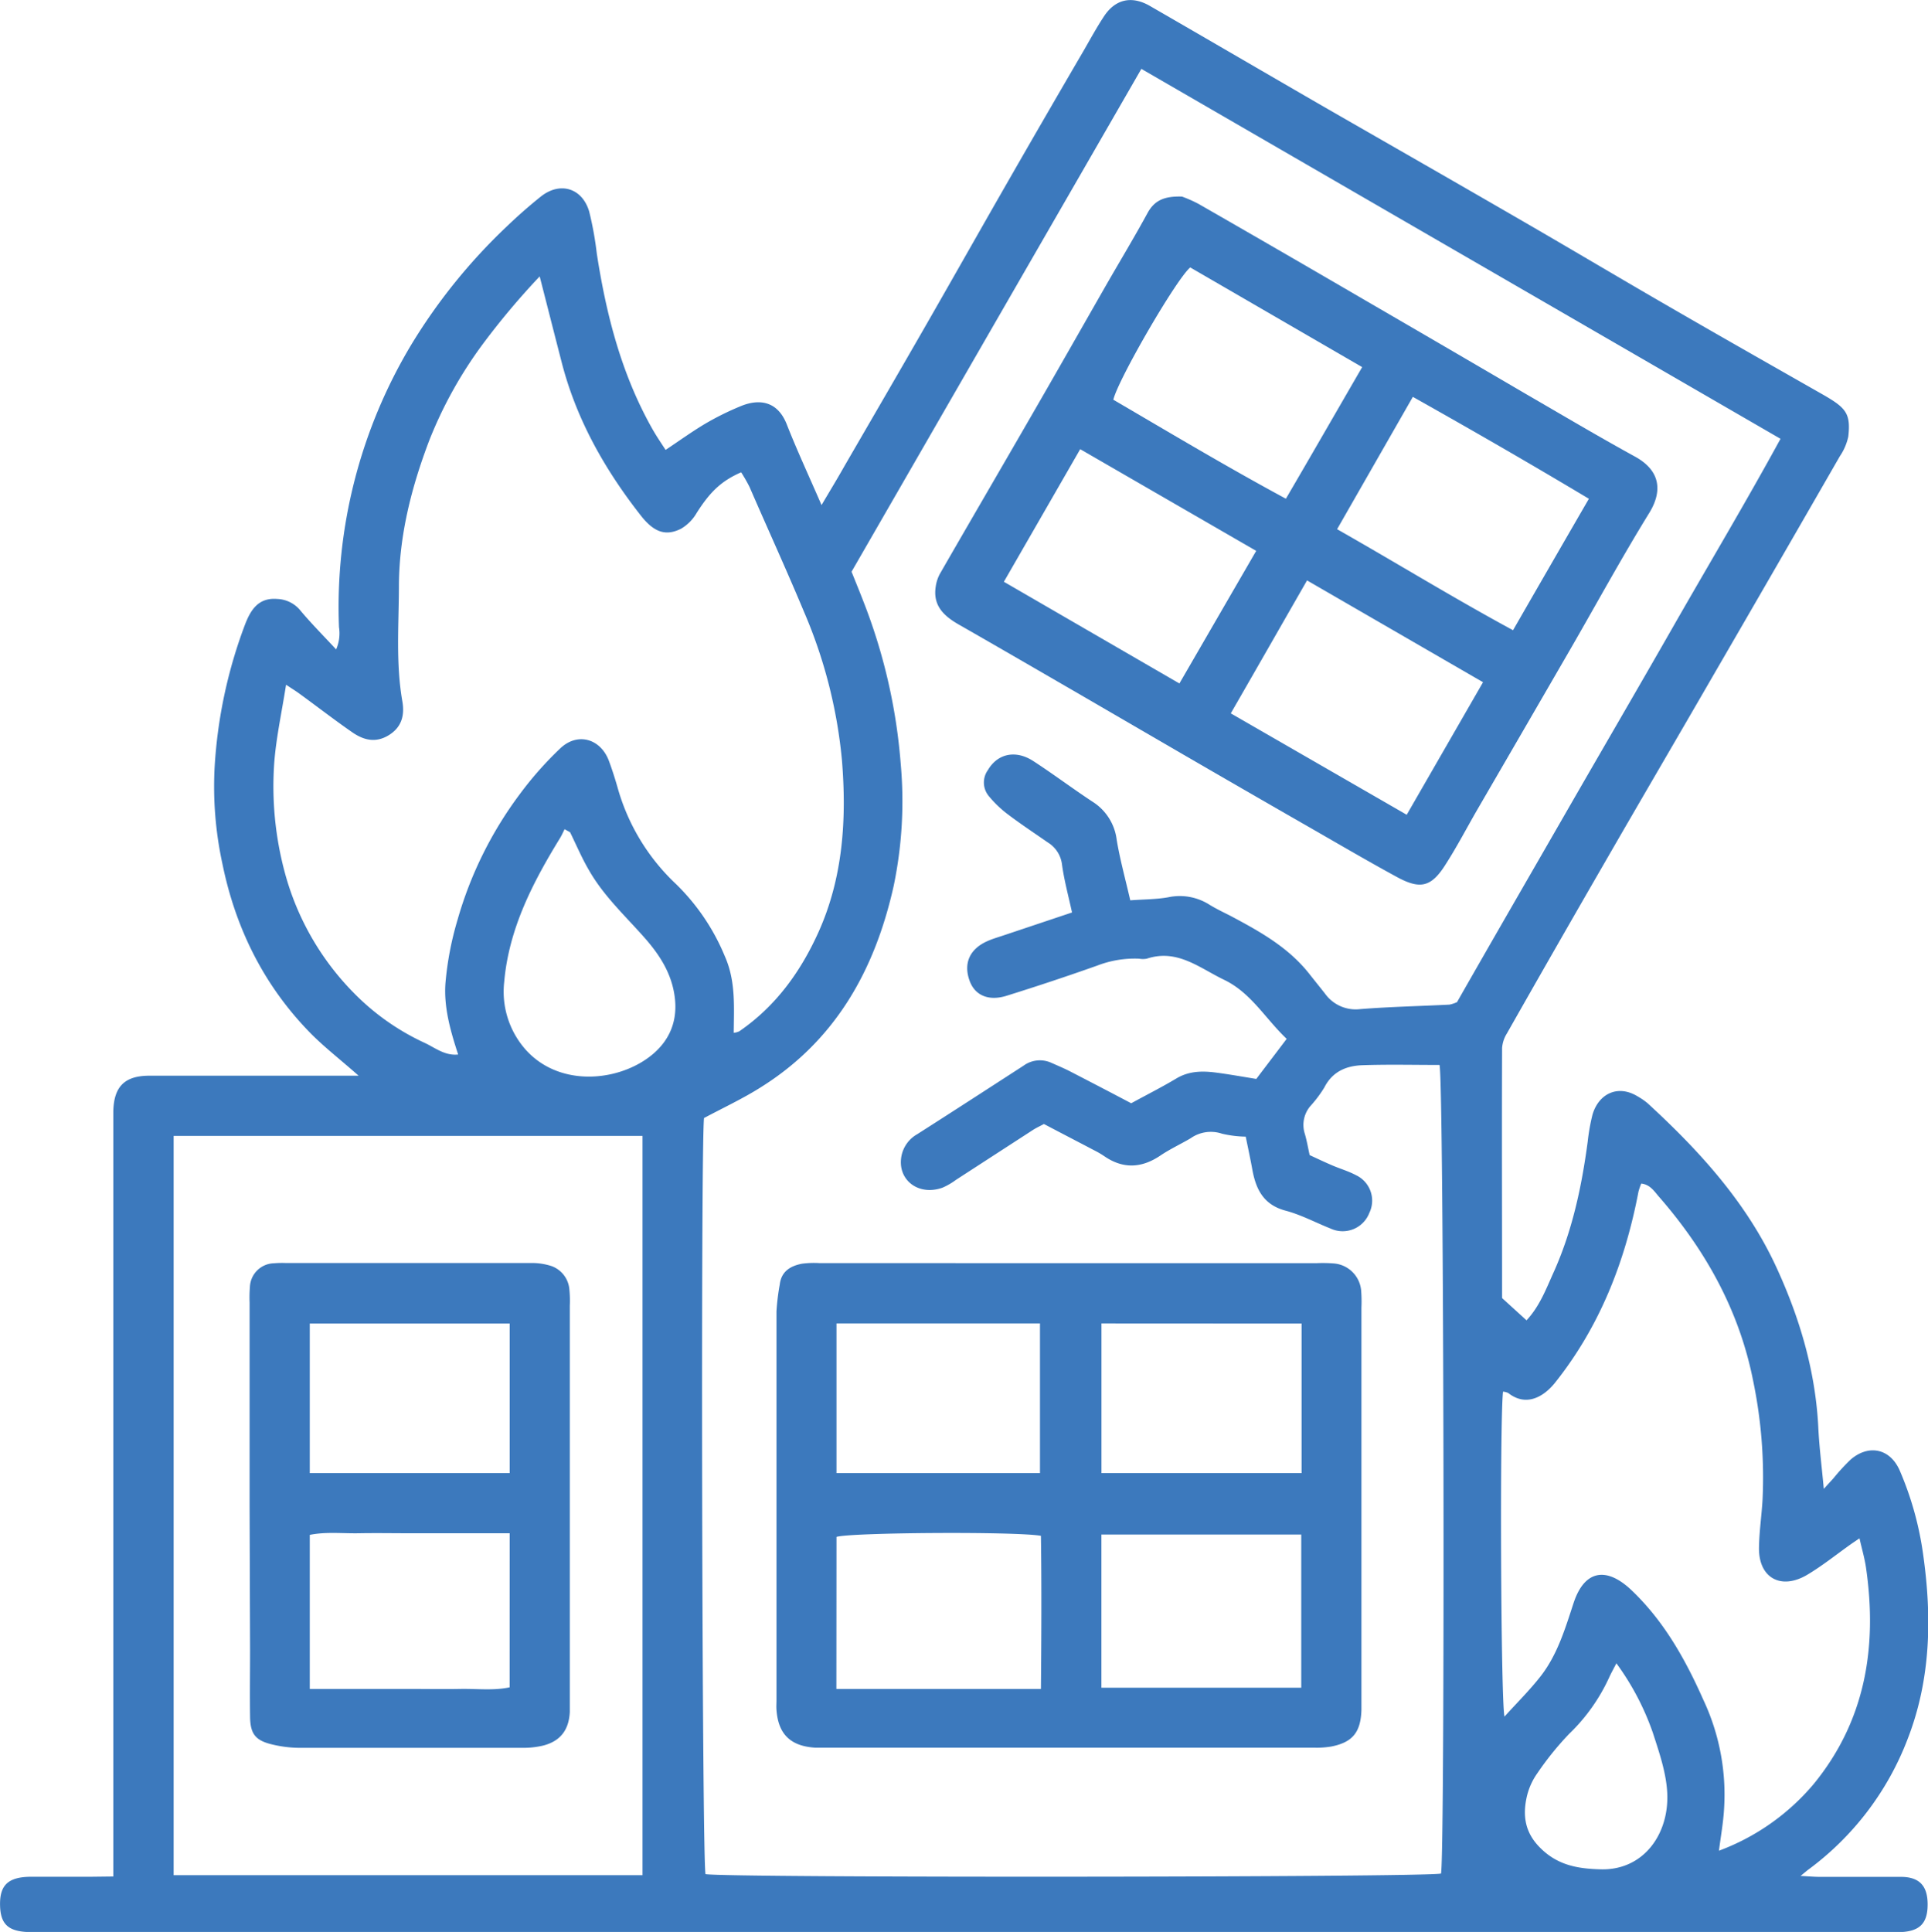 <svg xmlns="http://www.w3.org/2000/svg" id="Layer_1" data-name="Layer 1" viewBox="0 0 370.07 370.8"><defs><style>.cls-1{fill:#3c79bd;}</style></defs><title>collapse_12253013</title><path class="cls-1" d="M520.92,559.43V415.58c0-1,0-2,0-3,.1-4.74,2.15-6.84,6.91-6.85,12,0,23.95,0,35.93,0H568c-3.38-3-6.39-5.32-9.07-8-9-9.11-14.52-20.16-17.07-32.68a69.87,69.87,0,0,1-1.49-18.58,92.55,92.55,0,0,1,5.82-27.3c1.06-2.76,2.53-5.24,6.17-4.94a6,6,0,0,1,4.5,2.25c2.07,2.47,4.35,4.76,6.83,7.43a7.7,7.7,0,0,0,.55-4.27,97.86,97.86,0,0,1,13.93-54.31,109.12,109.12,0,0,1,18.28-22.6q3.12-3,6.45-5.67c3.69-3,8-1.76,9.36,2.8a63.86,63.86,0,0,1,1.46,8.06c1.82,11.79,4.75,23.22,10.68,33.7.78,1.38,1.68,2.69,2.53,4,2.76-1.84,5.16-3.58,7.7-5.08a53.8,53.8,0,0,1,6.68-3.3c3.37-1.41,7-1.17,8.84,3.39,2,5.09,4.32,10.07,6.71,15.58,1.59-2.7,3-5,4.32-7.35,5.25-9.06,10.52-18.11,15.73-27.19s10.49-18.43,15.76-27.62q7.17-12.5,14.43-24.93c1.31-2.27,2.56-4.57,4-6.75,2.17-3.27,5.28-3.95,8.72-2,11.44,6.6,22.84,13.26,34.27,19.86,12.19,7,24.43,14,36.61,21.05,10.25,5.92,20.42,12,30.66,17.89,9.17,5.3,18.38,10.52,27.58,15.76,4.53,2.59,5.51,3.63,5,8.14a10.67,10.67,0,0,1-1.61,3.75Q840.2,307.91,828,328.94c-6.93,12-13.92,23.92-20.83,35.91q-9.45,16.36-18.77,32.79a6.06,6.06,0,0,0-.91,2.77c-.06,16,0,32,0,48l4.69,4.27c2.49-2.66,3.73-5.95,5.13-9.06,3.63-8,5.45-16.54,6.61-25.22a38.52,38.52,0,0,1,.91-5.15c1.14-4,4.84-5.95,8.76-3.5A12.55,12.55,0,0,1,815.4,411c10,9.18,19.05,19.11,24.78,31.59,4.45,9.68,7.45,19.81,8,30.57.18,3.82.67,7.62,1.06,11.87l1.87-2.05a38.33,38.33,0,0,1,3.28-3.57c3.48-3,7.59-2.12,9.43,2.11a62,62,0,0,1,4.5,16.18c1.69,12,1.47,23.89-3,35.37a55.89,55.89,0,0,1-19,25c-.39.29-.75.61-1.54,1.25,1.45.07,2.48.17,3.51.18,5.24,0,10.48,0,15.71,0,3.63,0,5.19,1.75,5.17,5.36s-1.58,5.12-5.3,5.24c-1,0-2,0-3,0H505.24c-4.43,0-6-1.43-6.06-5.22s1.55-5.36,5.89-5.4c3.86,0,7.73,0,11.6,0ZM640,397.5a3.31,3.31,0,0,0,1.07-.29c7-4.81,11.75-11.4,15.19-19,4.75-10.54,5.43-21.76,4.52-33a94.07,94.07,0,0,0-7.28-28.5c-3.36-8.05-7-16-10.47-24a30.56,30.56,0,0,0-1.6-2.79c-3.86,1.68-6,3.82-8.52,7.77a8.39,8.39,0,0,1-3,3.05c-2.93,1.48-5.19.72-7.72-2.5-6.91-8.81-12.36-18.41-15.19-29.36-1.39-5.39-2.76-10.78-4.24-16.56a144.48,144.48,0,0,0-10.86,12.91,81.08,81.08,0,0,0-10.34,18.58c-3.39,8.91-5.74,18.08-5.82,27.65,0,7.47-.64,15,.66,22.42.45,2.59-.07,4.93-2.6,6.49s-4.84.95-7-.54c-3.47-2.4-6.81-5-10.22-7.47-.64-.47-1.32-.88-2.5-1.67-.83,5.3-1.88,10.05-2.26,14.85A63.61,63.61,0,0,0,553.91,367,52.08,52.08,0,0,0,567,389.76a46,46,0,0,0,13.66,9.66c2,.92,3.88,2.52,6.45,2.24-1.53-4.67-2.79-9.18-2.43-13.79A60.74,60.74,0,0,1,587,375.79a74.16,74.16,0,0,1,11.87-24,67.19,67.19,0,0,1,7.9-8.94c3.32-3.09,7.7-1.78,9.28,2.46.61,1.64,1.14,3.31,1.63,5a40.29,40.29,0,0,0,11.26,18.65,41.41,41.41,0,0,1,9.36,13.85c2.13,4.79,1.74,9.76,1.71,14.74l-.15.25Zm-5.7,16.38c-.65,6.93-.37,142.27.29,145.09,3.64.74,138.36.63,141.18-.11.78-4.31.56-152.34-.29-155.19-4.89,0-9.86-.12-14.82.05-3.07.11-5.74,1.21-7.29,4.27a23.43,23.43,0,0,1-2.69,3.58,5.58,5.58,0,0,0-1.07,5.27c.39,1.3.61,2.65.94,4.13,1.47.68,2.92,1.37,4.4,2s3.06,1.09,4.49,1.85a5.4,5.4,0,0,1,2.56,7.26,5.48,5.48,0,0,1-7.4,3c-2.9-1.15-5.69-2.66-8.68-3.45-4.2-1.12-5.68-4.07-6.37-7.87-.37-2.06-.82-4.11-1.27-6.33a21.6,21.6,0,0,1-4.56-.57,6.71,6.71,0,0,0-6,.87c-1.93,1.14-4,2.09-5.84,3.34-3.62,2.43-7.17,2.59-10.79.08A17.8,17.8,0,0,0,709.1,420c-3.19-1.68-6.39-3.33-9.55-5-.86.46-1.54.77-2.15,1.17l-14.75,9.56a13,13,0,0,1-2.57,1.49c-4.66,1.67-8.77-1.55-7.87-6.12a6.15,6.15,0,0,1,3-4.13c6.82-4.35,13.62-8.76,20.42-13.16a5.32,5.32,0,0,1,5.33-.56c1.25.56,2.51,1.08,3.72,1.71,3.87,2,7.72,4,11.62,6.06,3-1.64,5.9-3.1,8.67-4.76,2.42-1.45,5-1.47,7.6-1.13,2.45.32,4.89.76,7.74,1.22,1.87-2.48,3.8-5,5.83-7.69-4.12-3.91-6.83-8.84-12-11.33-4.73-2.27-9-6-14.85-4.06a4.12,4.12,0,0,1-1.49,0,20,20,0,0,0-8,1.32q-8.64,3.06-17.39,5.79c-3.49,1.1-6.12-.07-7.13-2.87-1.21-3.34,0-6.11,3.44-7.62,1-.45,2.11-.76,3.17-1.12l13.05-4.37c-.7-3.22-1.52-6.21-1.93-9.25a5.78,5.78,0,0,0-2.75-4.21c-2.55-1.78-5.15-3.49-7.63-5.37a21.26,21.26,0,0,1-3.74-3.6,4.08,4.08,0,0,1-.09-4.91c1.84-3.14,5.31-3.93,8.72-1.71,3.86,2.51,7.55,5.29,11.4,7.82a10.08,10.08,0,0,1,4.6,7.32c.63,3.77,1.66,7.48,2.6,11.58,2.6-.19,5-.18,7.25-.58a10.62,10.62,0,0,1,7.87,1.37c1.27.79,2.63,1.44,4,2.13,5.64,3,11.19,6.05,15.24,11.19,1,1.27,2,2.5,3,3.77a7.25,7.25,0,0,0,6.78,3c5.69-.45,11.42-.57,17.13-.86a6.64,6.64,0,0,0,1.45-.48C785.49,379.93,792.4,368,799.3,356s14-24.16,20.93-36.29,13.92-23.81,20.7-36.22l-122.68-71L662.62,309c.88,2.19,1.59,3.92,2.26,5.66a108.2,108.2,0,0,1,7.18,31.23,79.7,79.7,0,0,1-1.36,23.45c-3.6,16.1-11.14,29.6-25.43,38.57C641.81,410.11,638.08,411.84,634.26,413.88Zm-101.8,3.41V559.18h90V417.29ZM829.11,554.48a43.64,43.64,0,0,0,18.18-12.79c9.94-12.14,12.25-26.31,10.06-41.48-.26-1.82-.79-3.61-1.26-5.69l-1.47,1c-2.84,2-5.57,4.22-8.56,6-5.07,3-9.37.58-9.26-5.25.05-3.11.52-6.2.69-9.3a91.29,91.29,0,0,0-1.81-22.67c-2.65-13.43-9.08-25-18-35.25-.9-1-1.71-2.43-3.48-2.62a12.39,12.39,0,0,0-.53,1.54c-2.56,13.43-7.4,25.85-16,36.66-2.11,2.65-5.5,4.76-9,2a3,3,0,0,0-1-.26c-.65,5.81-.42,59.58.28,62.37,2.37-2.63,4.87-5.09,7-7.83,3.18-4.12,4.65-9.07,6.25-13.94,2.06-6.29,6.22-7.13,11.1-2.52,6.31,6,10.39,13.35,13.85,21.14a42.73,42.73,0,0,1,3.93,21.11C829.93,549.09,829.52,551.41,829.11,554.48ZM608.59,359l-1.05-.58c-.29.57-.54,1.16-.87,1.7-5.25,8.55-9.83,17.41-10.72,27.61a16.78,16.78,0,0,0,3.73,12.55c5.79,7,15.88,6.85,22.54,2.91,4.33-2.57,7.09-6.56,6.51-12.15-.49-4.71-2.84-8.39-5.87-11.82-3.69-4.18-7.83-8-10.64-12.93C610.87,364,609.79,361.44,608.59,359Zm200.84,159.5c-.58,1.13-1,1.88-1.36,2.66a35.43,35.43,0,0,1-7.73,10.91,58.2,58.2,0,0,0-6.08,7.53,12.72,12.72,0,0,0-2,4.39c-.86,3.69-.42,7,2.55,9.94,3.32,3.33,7.15,4,11.54,4.12,8.28.26,13.21-6.76,12.84-14.63-.19-3.89-1.54-7.8-2.76-11.57A50.68,50.68,0,0,0,809.43,518.51Z" transform="translate(-499.17 -199.27)"></path><path class="cls-1" d="M726.05,237a25.36,25.36,0,0,1,3.2,1.42q16.05,9.21,32,18.51,15.35,8.91,30.66,17.87c7,4.06,14,8.21,21.06,12.09,5,2.73,5.3,6.72,2.76,10.84-5.3,8.59-10.13,17.47-15.18,26.21q-8.9,15.38-17.82,30.73c-2,3.46-3.84,7-6,10.38-2.74,4.41-4.84,5-9.27,2.63-6.24-3.39-12.36-7-18.52-10.52q-11.34-6.51-22.65-13.07l-19.7-11.45c-7.76-4.49-15.51-9-23.3-13.45-2.9-1.65-5.1-3.63-4.51-7.35a7.3,7.3,0,0,1,.8-2.44c5.6-9.73,11.25-19.41,16.86-29.13,5-8.64,9.92-17.3,14.89-26,2.73-4.76,5.57-9.45,8.19-14.27C720.85,237.71,722.67,236.9,726.05,237Zm24,73.67c-5,8.71-9.73,17-14.64,25.52l33.77,19.46,14.65-25.44Zm10.58-40.94-33-19.13c-2.65,2.18-13.88,21.56-14.76,25.39,10.83,6.33,21.67,12.82,33.12,19C751,286.43,755.68,278.27,760.65,269.7Zm-35.08,60.72L740.29,305l-33.78-19.52-14.65,25.45ZM804.15,295c-11.34-6.79-22.46-13.19-33.79-19.56l-14.54,25.4c11.46,6.51,22.31,13.18,33.77,19.39C794.45,311.78,799.1,303.72,804.15,295Z" transform="translate(-499.17 -199.27)"></path><path class="cls-1" d="M704.38,441.71H751.9a26.85,26.85,0,0,1,3.36.06,5.72,5.72,0,0,1,5.17,5.12,27,27,0,0,1,.06,3.37q0,37.68,0,75.35c0,.62,0,1.25,0,1.87-.14,4.26-1.69,6.19-5.77,7a16.9,16.9,0,0,1-3.34.22H657.47c-.63,0-1.25,0-1.87,0-4.7-.3-7.05-2.6-7.39-7.25-.05-.62,0-1.25,0-1.87q0-37.31,0-74.6a43.16,43.16,0,0,1,.63-5.17c.3-2.55,2.08-3.58,4.29-4a17.77,17.77,0,0,1,3.35-.11Zm-44.67,81.72c13.29,0,26.08,0,39.26,0,.09-10.18.14-19.83,0-29.39-4.94-.86-36.59-.64-39.24.21Zm50.87-.24h38.36V493.8H710.58Zm-50.85-69.91V482h39.06V453.28Zm50.86,0V482H749v-28.7Z" transform="translate(-499.17 -199.27)"></path><path class="cls-1" d="M547.08,488.27v-39a25,25,0,0,1,.06-3,4.74,4.74,0,0,1,4.62-4.54,18.57,18.57,0,0,1,2.24-.05c15.71,0,31.41,0,47.12,0a12,12,0,0,1,4,.62,5.23,5.23,0,0,1,3.35,4.59,21.44,21.44,0,0,1,.07,3V526c0,.62,0,1.25,0,1.87-.18,3.45-1.82,5.6-5.16,6.44a16.16,16.16,0,0,1-4,.42q-21.51,0-43,0a22.74,22.74,0,0,1-4.78-.6c-3.37-.76-4.39-2-4.43-5.4-.06-4.24,0-8.49,0-12.74ZM597,493.55H577.82c-3.24,0-6.47-.06-9.71,0s-6.37-.32-9.48.31v29.57h19.18c3.24,0,6.48.06,9.71,0s6.38.35,9.47-.31ZM558.63,482H597v-28.7H558.63Z" transform="translate(-499.17 -199.27)"></path></svg>